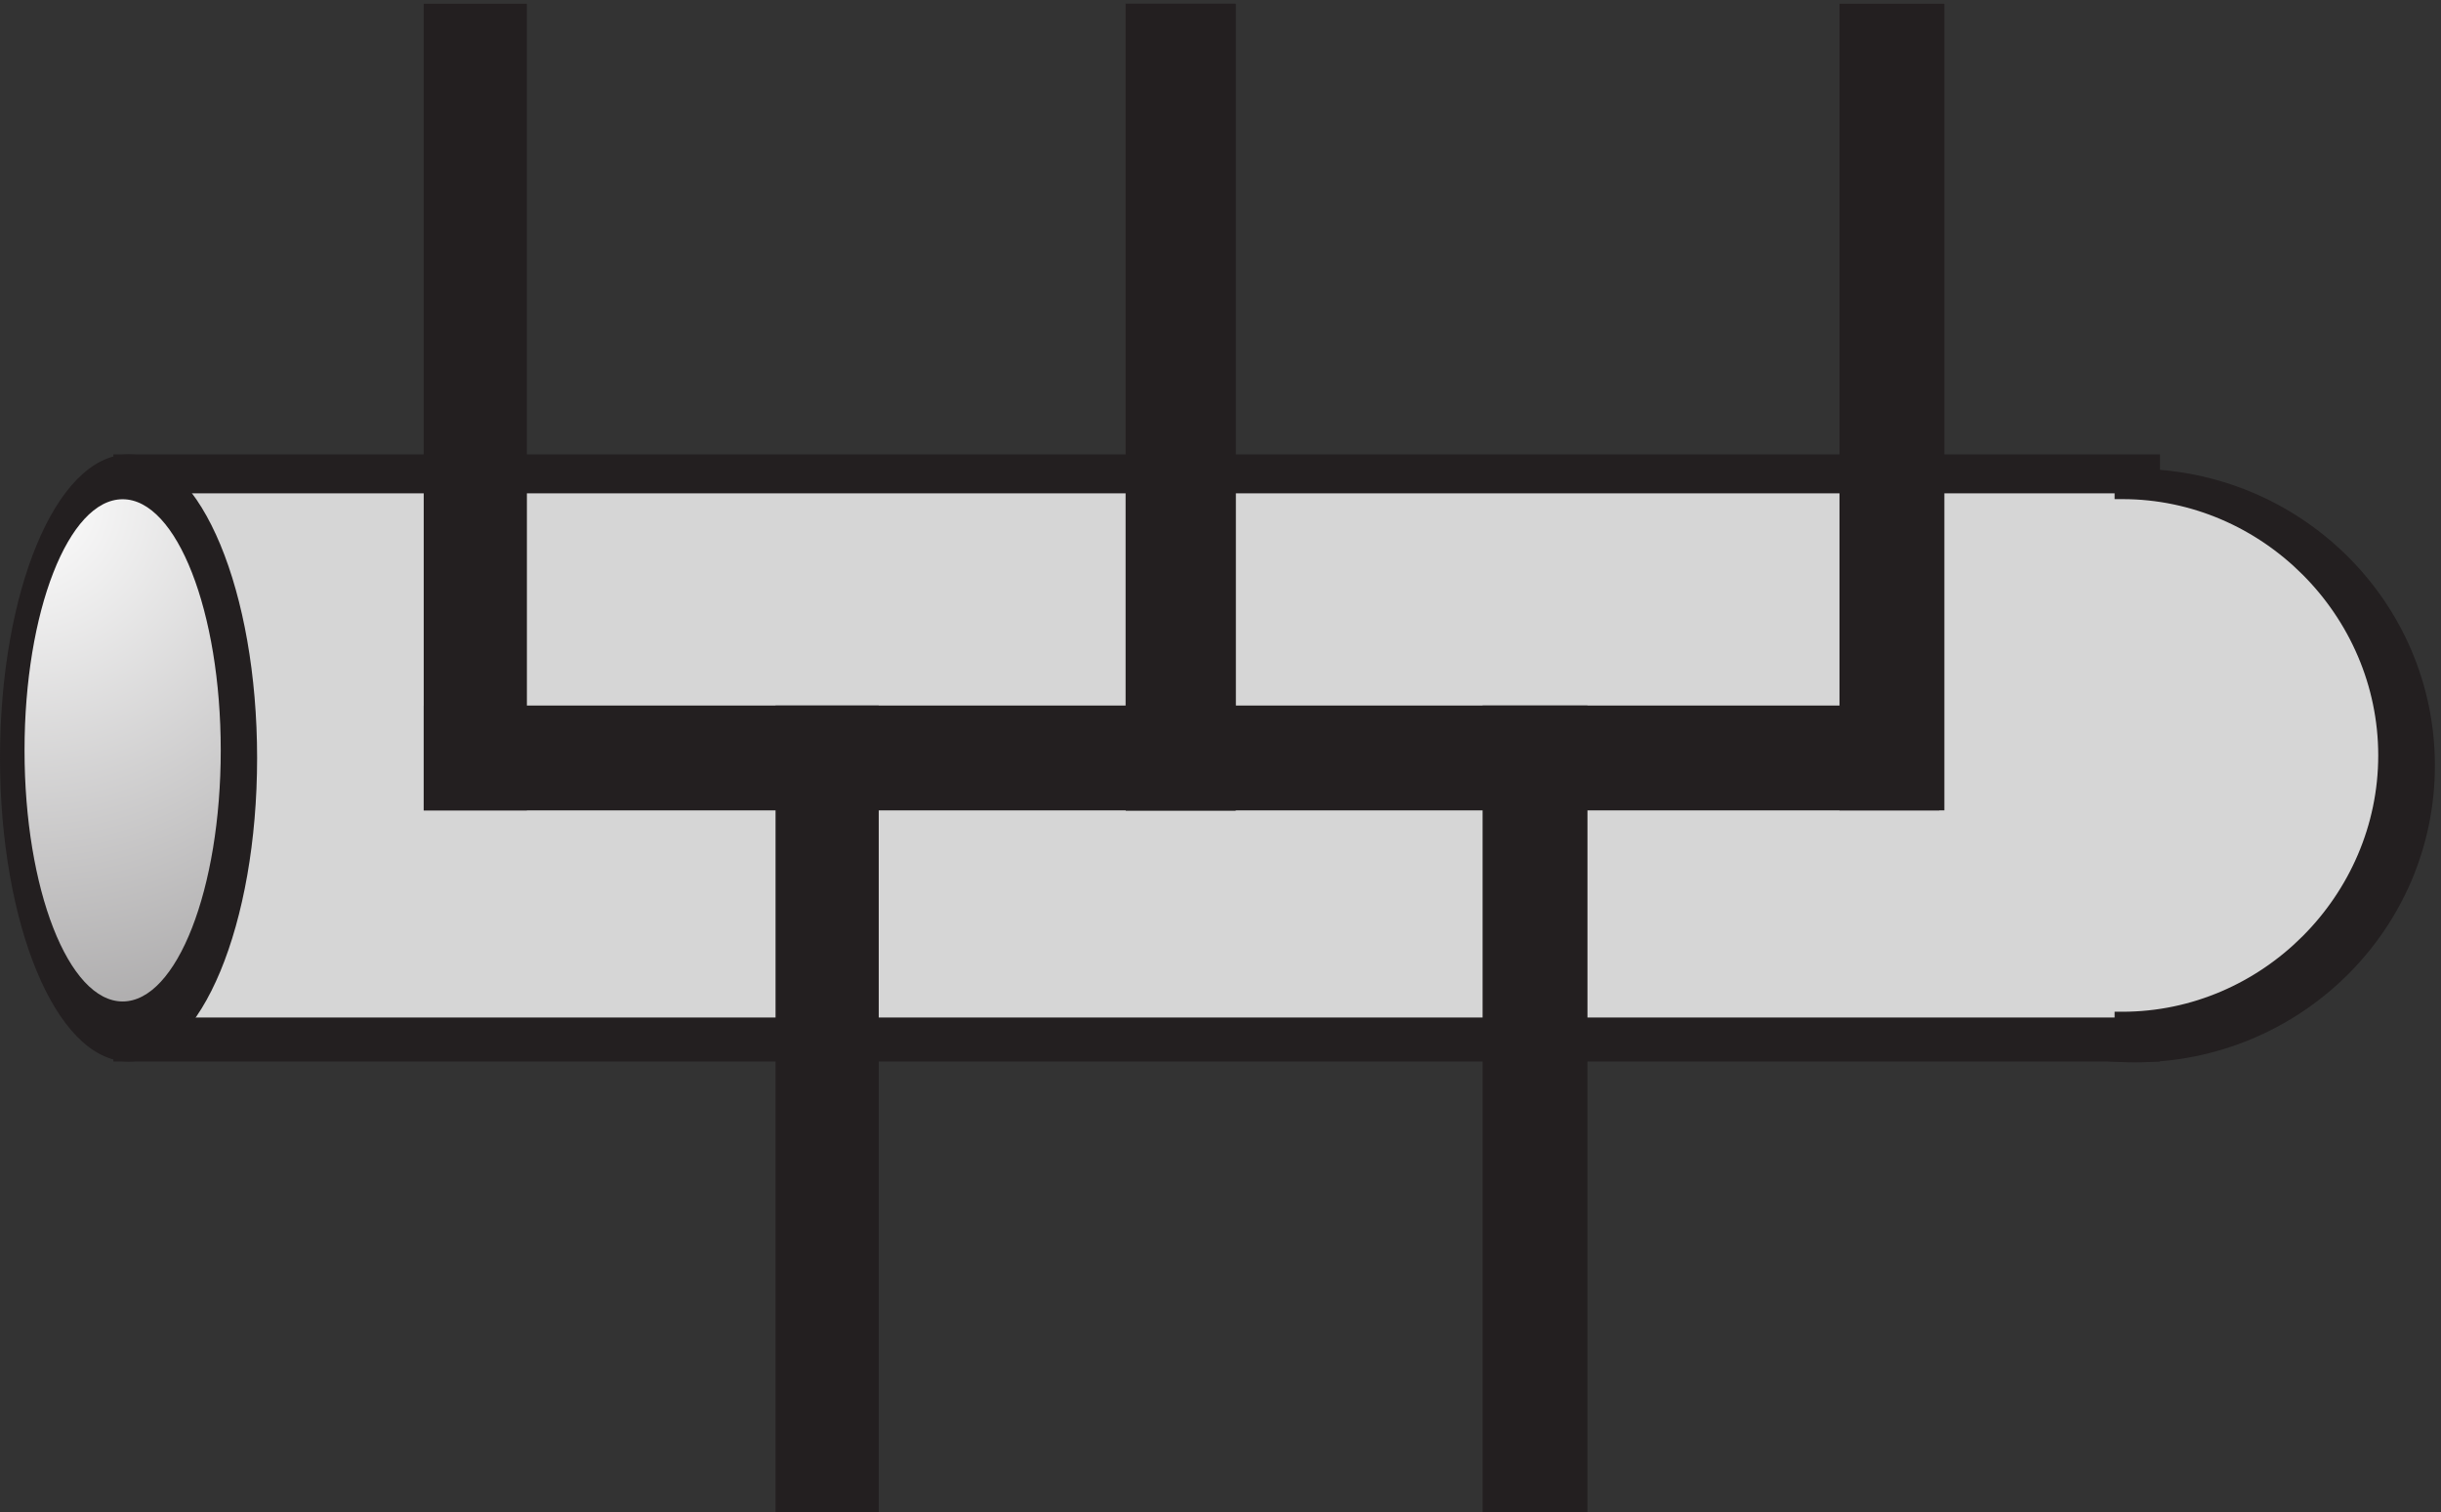 <svg xmlns="http://www.w3.org/2000/svg" xml:space="preserve" width="287.9" height="178.4"><rect width="100%" height="100%" fill="#333333" stroke="none"/><defs><radialGradient id="a" cx="0" cy="0" r="63.003" fx="0" fy="0" gradientTransform="rotate(-45 1095.25 423.5) scale(10)" gradientUnits="userSpaceOnUse" spreadMethod="pad"><stop offset="0" style="stop-opacity:1;stop-color:#fff"/><stop offset="1" style="stop-opacity:1;stop-color:#918f90"/></radialGradient></defs><path d="M2158.83 662.25c0-145.395-119.2-263.25-266.25-263.25-147.04 0-266.25 117.855-266.25 263.25 0 145.391 119.21 263.25 266.25 263.25 147.05 0 266.25-117.859 266.25-263.25" style="fill:#231f20;fill-opacity:1;fill-rule:evenodd;stroke:none" transform="matrix(.133 0 0 -.133 .056 178.4)"/><path d="M103.832 934.5H1911.33v-531H103.832v531" style="fill:#231f20;fill-opacity:1;fill-rule:evenodd;stroke:none" transform="matrix(.133 0 0 -.133 .056 178.4)"/><path d="M103.832 934.5H1911.33v-531H103.832Z" style="fill:none;stroke:#231f20;stroke-width:7.5;stroke-linecap:butt;stroke-linejoin:miter;stroke-miterlimit:10;stroke-dasharray:none;stroke-opacity:1" transform="matrix(.133 0 0 -.133 .056 178.4)"/><path d="M1878.54 907.5H132.332V435H1878.54v5.137h3.09c126.11 0 230.7 104.769 230.7 231.113s-104.59 231.113-230.7 231.113h-3.09v5.137" style="fill:#d6d6d6;fill-opacity:1;fill-rule:evenodd;stroke:none" transform="matrix(.133 0 0 -.133 .056 178.4)"/><path d="M1878.54 907.5H132.332V435H1878.54v5.137h3.09c126.11 0 230.7 104.769 230.7 231.113s-104.59 231.113-230.7 231.113h-3.09v5.137z" style="fill:none;stroke:#231f20;stroke-width:7.5;stroke-linecap:butt;stroke-linejoin:miter;stroke-miterlimit:10;stroke-dasharray:none;stroke-opacity:1" transform="matrix(.133 0 0 -.133 .056 178.4)"/><path d="M687.332 715.5h91.5V0h-91.5v715.5" style="fill:#231f20;fill-opacity:1;fill-rule:evenodd;stroke:none" transform="matrix(.133 0 0 -.133 .056 178.4)"/><path d="M1095.33 715.5v-93H375.332v93h719.998" style="fill:#231f20;fill-opacity:1;fill-rule:evenodd;stroke:none" transform="matrix(.133 0 0 -.133 .056 178.4)"/><path d="M375.332 1338h91.5V622.5h-91.5V1338m622.5 0h97.498V622.5h-97.498V1338m316.498-622.5h93V0h-93v715.5" style="fill:#231f20;fill-opacity:1;fill-rule:evenodd;stroke:none" transform="matrix(.133 0 0 -.133 .056 178.4)"/><path d="M1719.33 715.5v-93H997.832v93h721.498" style="fill:#231f20;fill-opacity:1;fill-rule:evenodd;stroke:none" transform="matrix(.133 0 0 -.133 .056 178.4)"/><path d="M997.832 1338h97.498V622.5h-97.498V1338m632.998 0h93V622.5h-93V1338M223.832 669c0-146.637-49.355-265.5-110.25-265.5-60.887 0-110.25 118.863-110.25 265.5 0 146.633 49.363 265.5 110.25 265.5 60.895 0 110.25-118.867 110.25-265.5" style="fill:#231f20;fill-opacity:1;fill-rule:evenodd;stroke:none" transform="matrix(.133 0 0 -.133 .056 178.4)"/><path d="M223.832 669c0-146.637-49.355-265.5-110.25-265.5-60.887 0-110.25 118.863-110.25 265.5 0 146.633 49.363 265.5 110.25 265.5 60.895 0 110.25-118.867 110.25-265.5z" style="fill:none;stroke:#231f20;stroke-width:7.5;stroke-linecap:butt;stroke-linejoin:miter;stroke-miterlimit:10;stroke-dasharray:none;stroke-opacity:1" transform="matrix(.133 0 0 -.133 .056 178.4)"/><path d="M195.332 675.75c0-123.027-38.949-222.75-87-222.75-48.047 0-87 99.723-87 222.75 0 123.02 38.953 222.75 87 222.75 48.051 0 87-99.73 87-222.75" style="fill:url(#a);fill-opacity:1;fill-rule:evenodd;stroke:none" transform="matrix(.133 0 0 -.133 .056 178.4)"/></svg>
